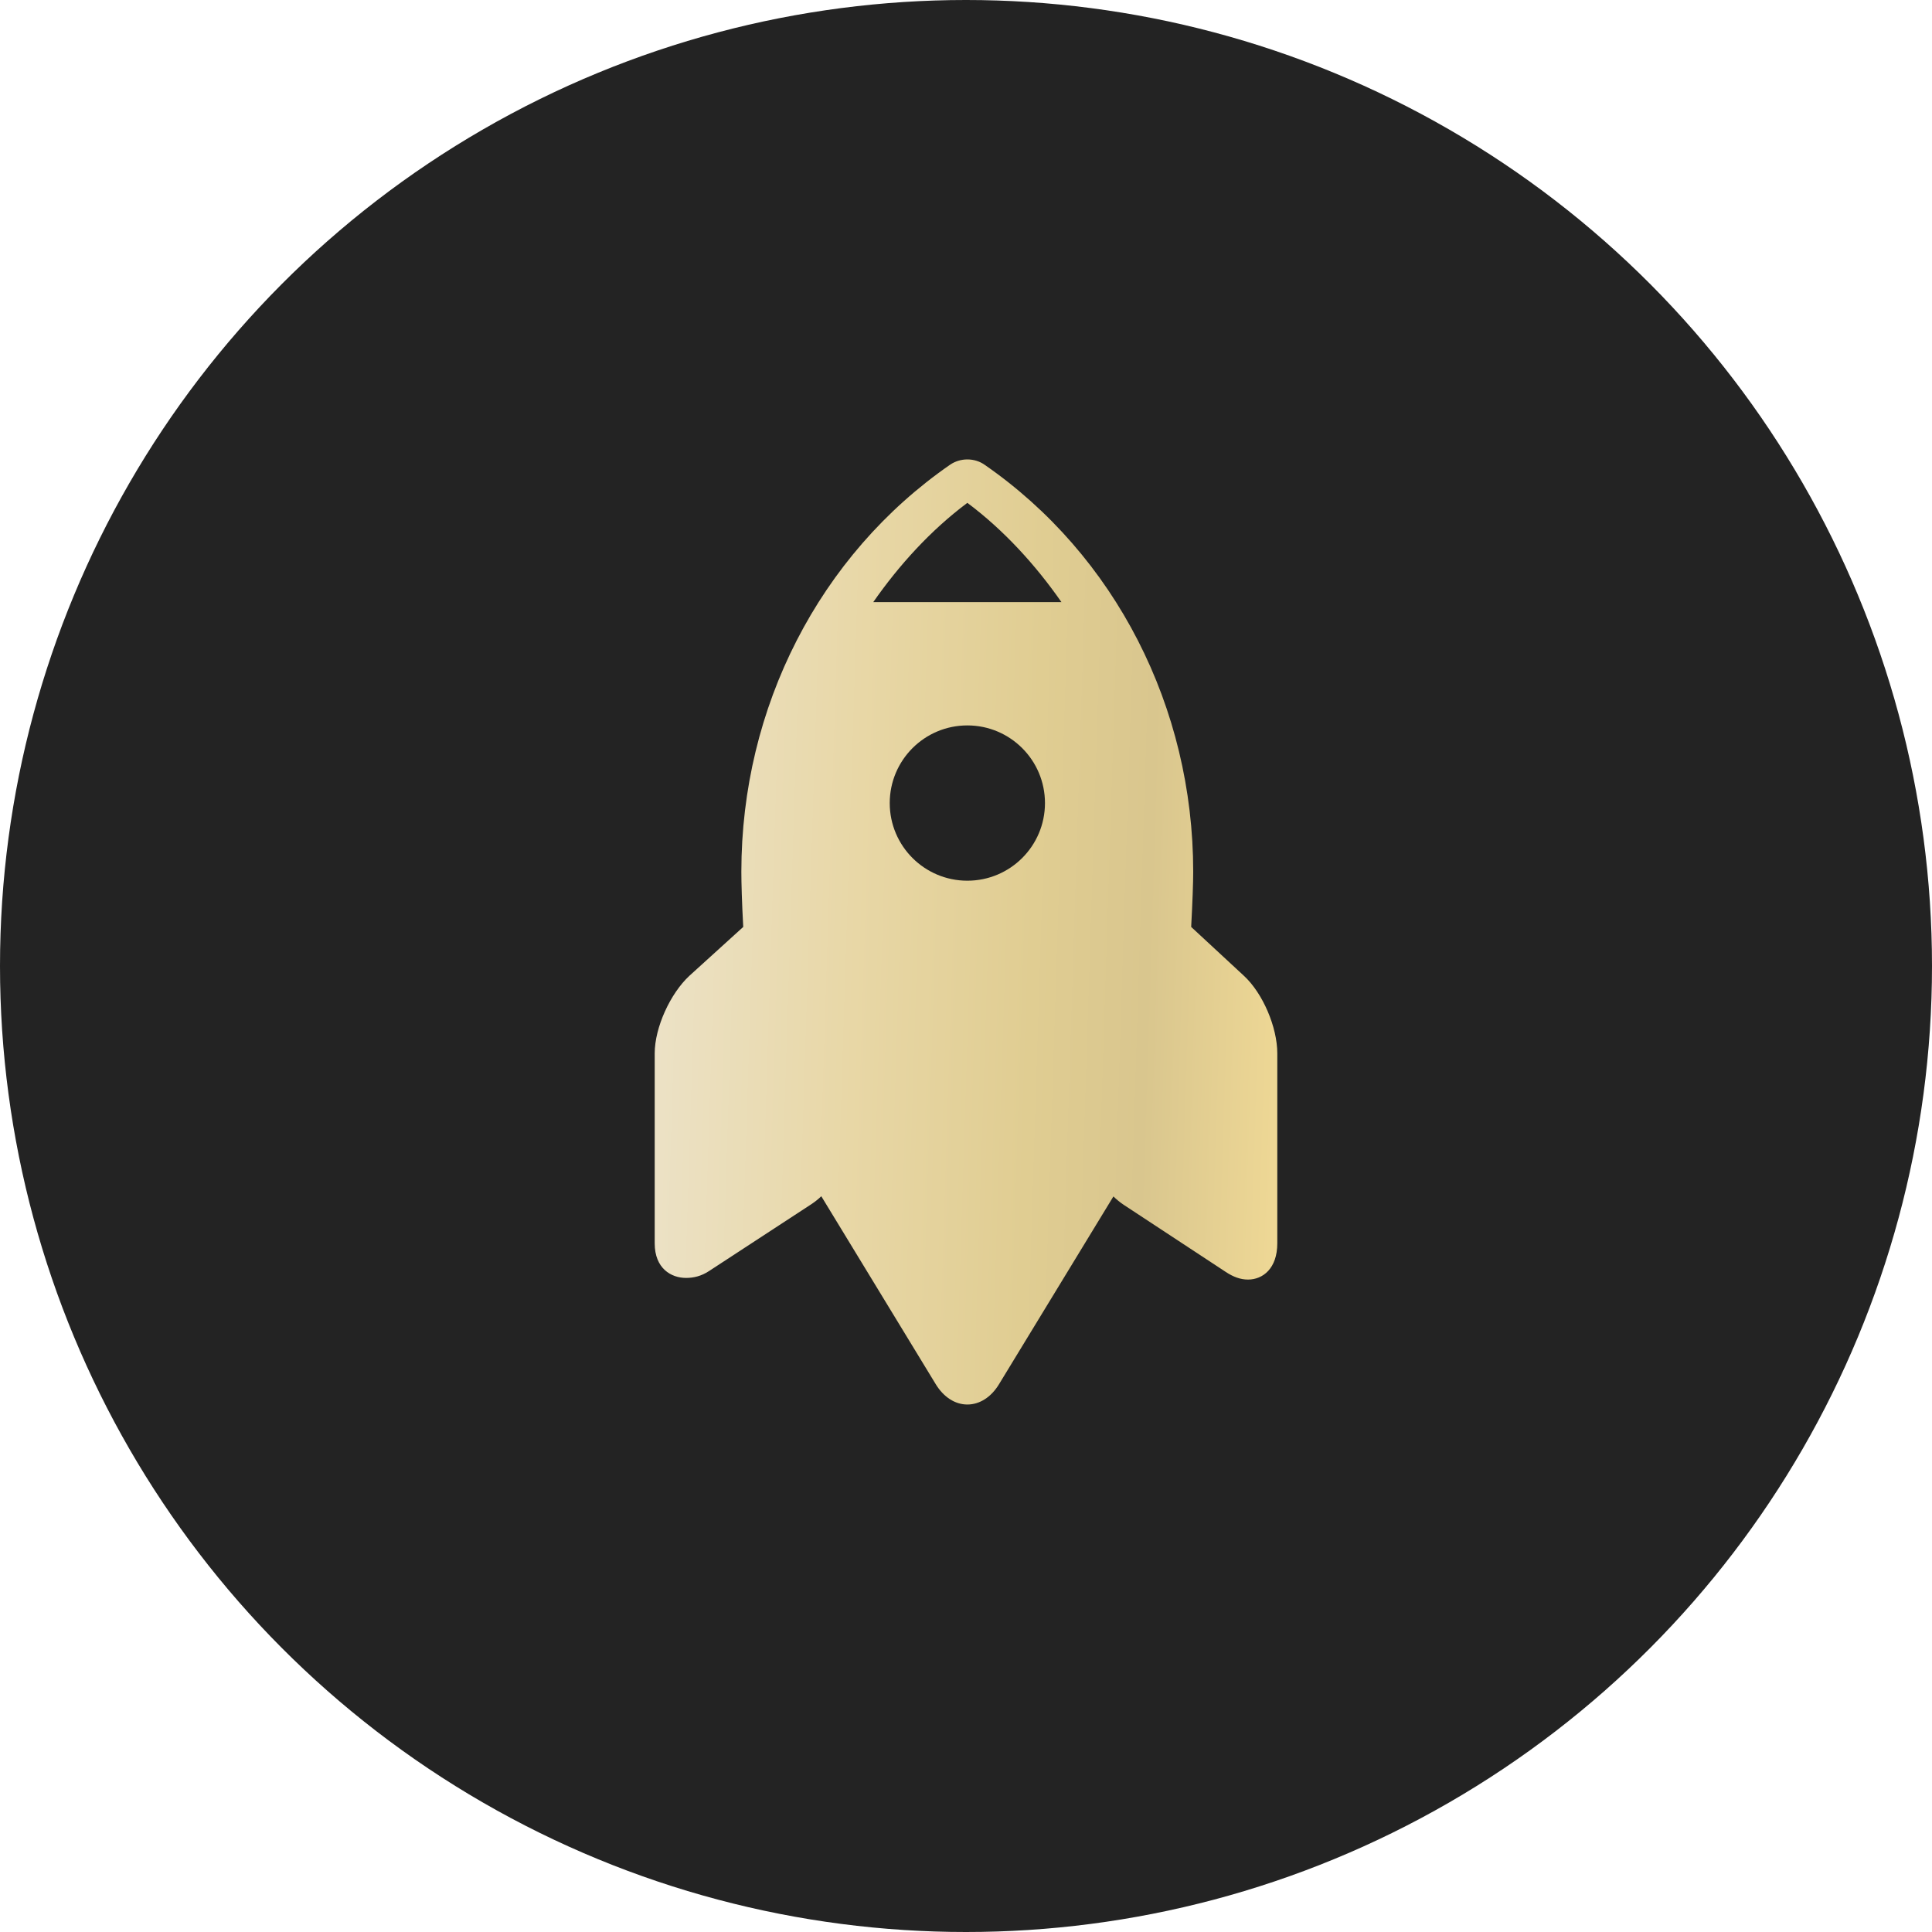 <svg width="40" height="40" viewBox="0 0 40 40" fill="none" xmlns="http://www.w3.org/2000/svg">
<circle cx="20" cy="20" r="20" fill="#232323"/>
<path d="M25.753 20.202L24.662 19.191C24.689 18.686 24.704 18.276 24.704 18.048C24.704 14.643 23.09 11.493 20.383 9.621C20.28 9.549 20.157 9.512 20.027 9.512C19.899 9.512 19.773 9.551 19.671 9.621C16.965 11.493 15.349 14.643 15.349 18.048C15.349 18.276 15.36 18.686 15.388 19.191L14.274 20.202C13.88 20.566 13.555 21.271 13.555 21.808V25.742C13.555 26.261 13.895 26.458 14.203 26.458H14.204C14.359 26.458 14.519 26.422 14.681 26.315L16.79 24.937C16.864 24.888 16.936 24.833 17.004 24.767L19.374 28.659C19.536 28.925 19.774 29.079 20.028 29.079C20.282 29.079 20.52 28.927 20.682 28.661L23.052 24.771C23.12 24.837 23.192 24.896 23.266 24.945L25.375 26.332C25.536 26.439 25.684 26.492 25.839 26.492C26.147 26.492 26.445 26.261 26.445 25.742V21.808C26.445 21.271 26.148 20.566 25.753 20.202ZM20.028 18.234C19.14 18.234 18.421 17.514 18.421 16.627C18.421 15.739 19.14 15.019 20.028 15.019C20.916 15.019 21.635 15.739 21.635 16.627C21.635 17.514 20.916 18.234 20.028 18.234ZM18.08 12.466C18.612 11.702 19.271 10.976 20.028 10.411C20.785 10.976 21.444 11.702 21.976 12.466H18.08Z" fill="url(#paint0_linear_443_1067)"/>
<defs>
<linearGradient id="paint0_linear_443_1067" x1="10.494" y1="0.139" x2="27.587" y2="0.684" gradientUnits="userSpaceOnUse">
<stop stop-color="#EDE2C2"/>
<stop offset="0.208" stop-color="#ECE2C7"/>
<stop offset="0.458" stop-color="#E8D7A6"/>
<stop offset="0.672" stop-color="#E0CD92"/>
<stop offset="0.812" stop-color="#D9C68E"/>
<stop offset="1" stop-color="#F1DA96"/>
</linearGradient>
</defs>
</svg>
